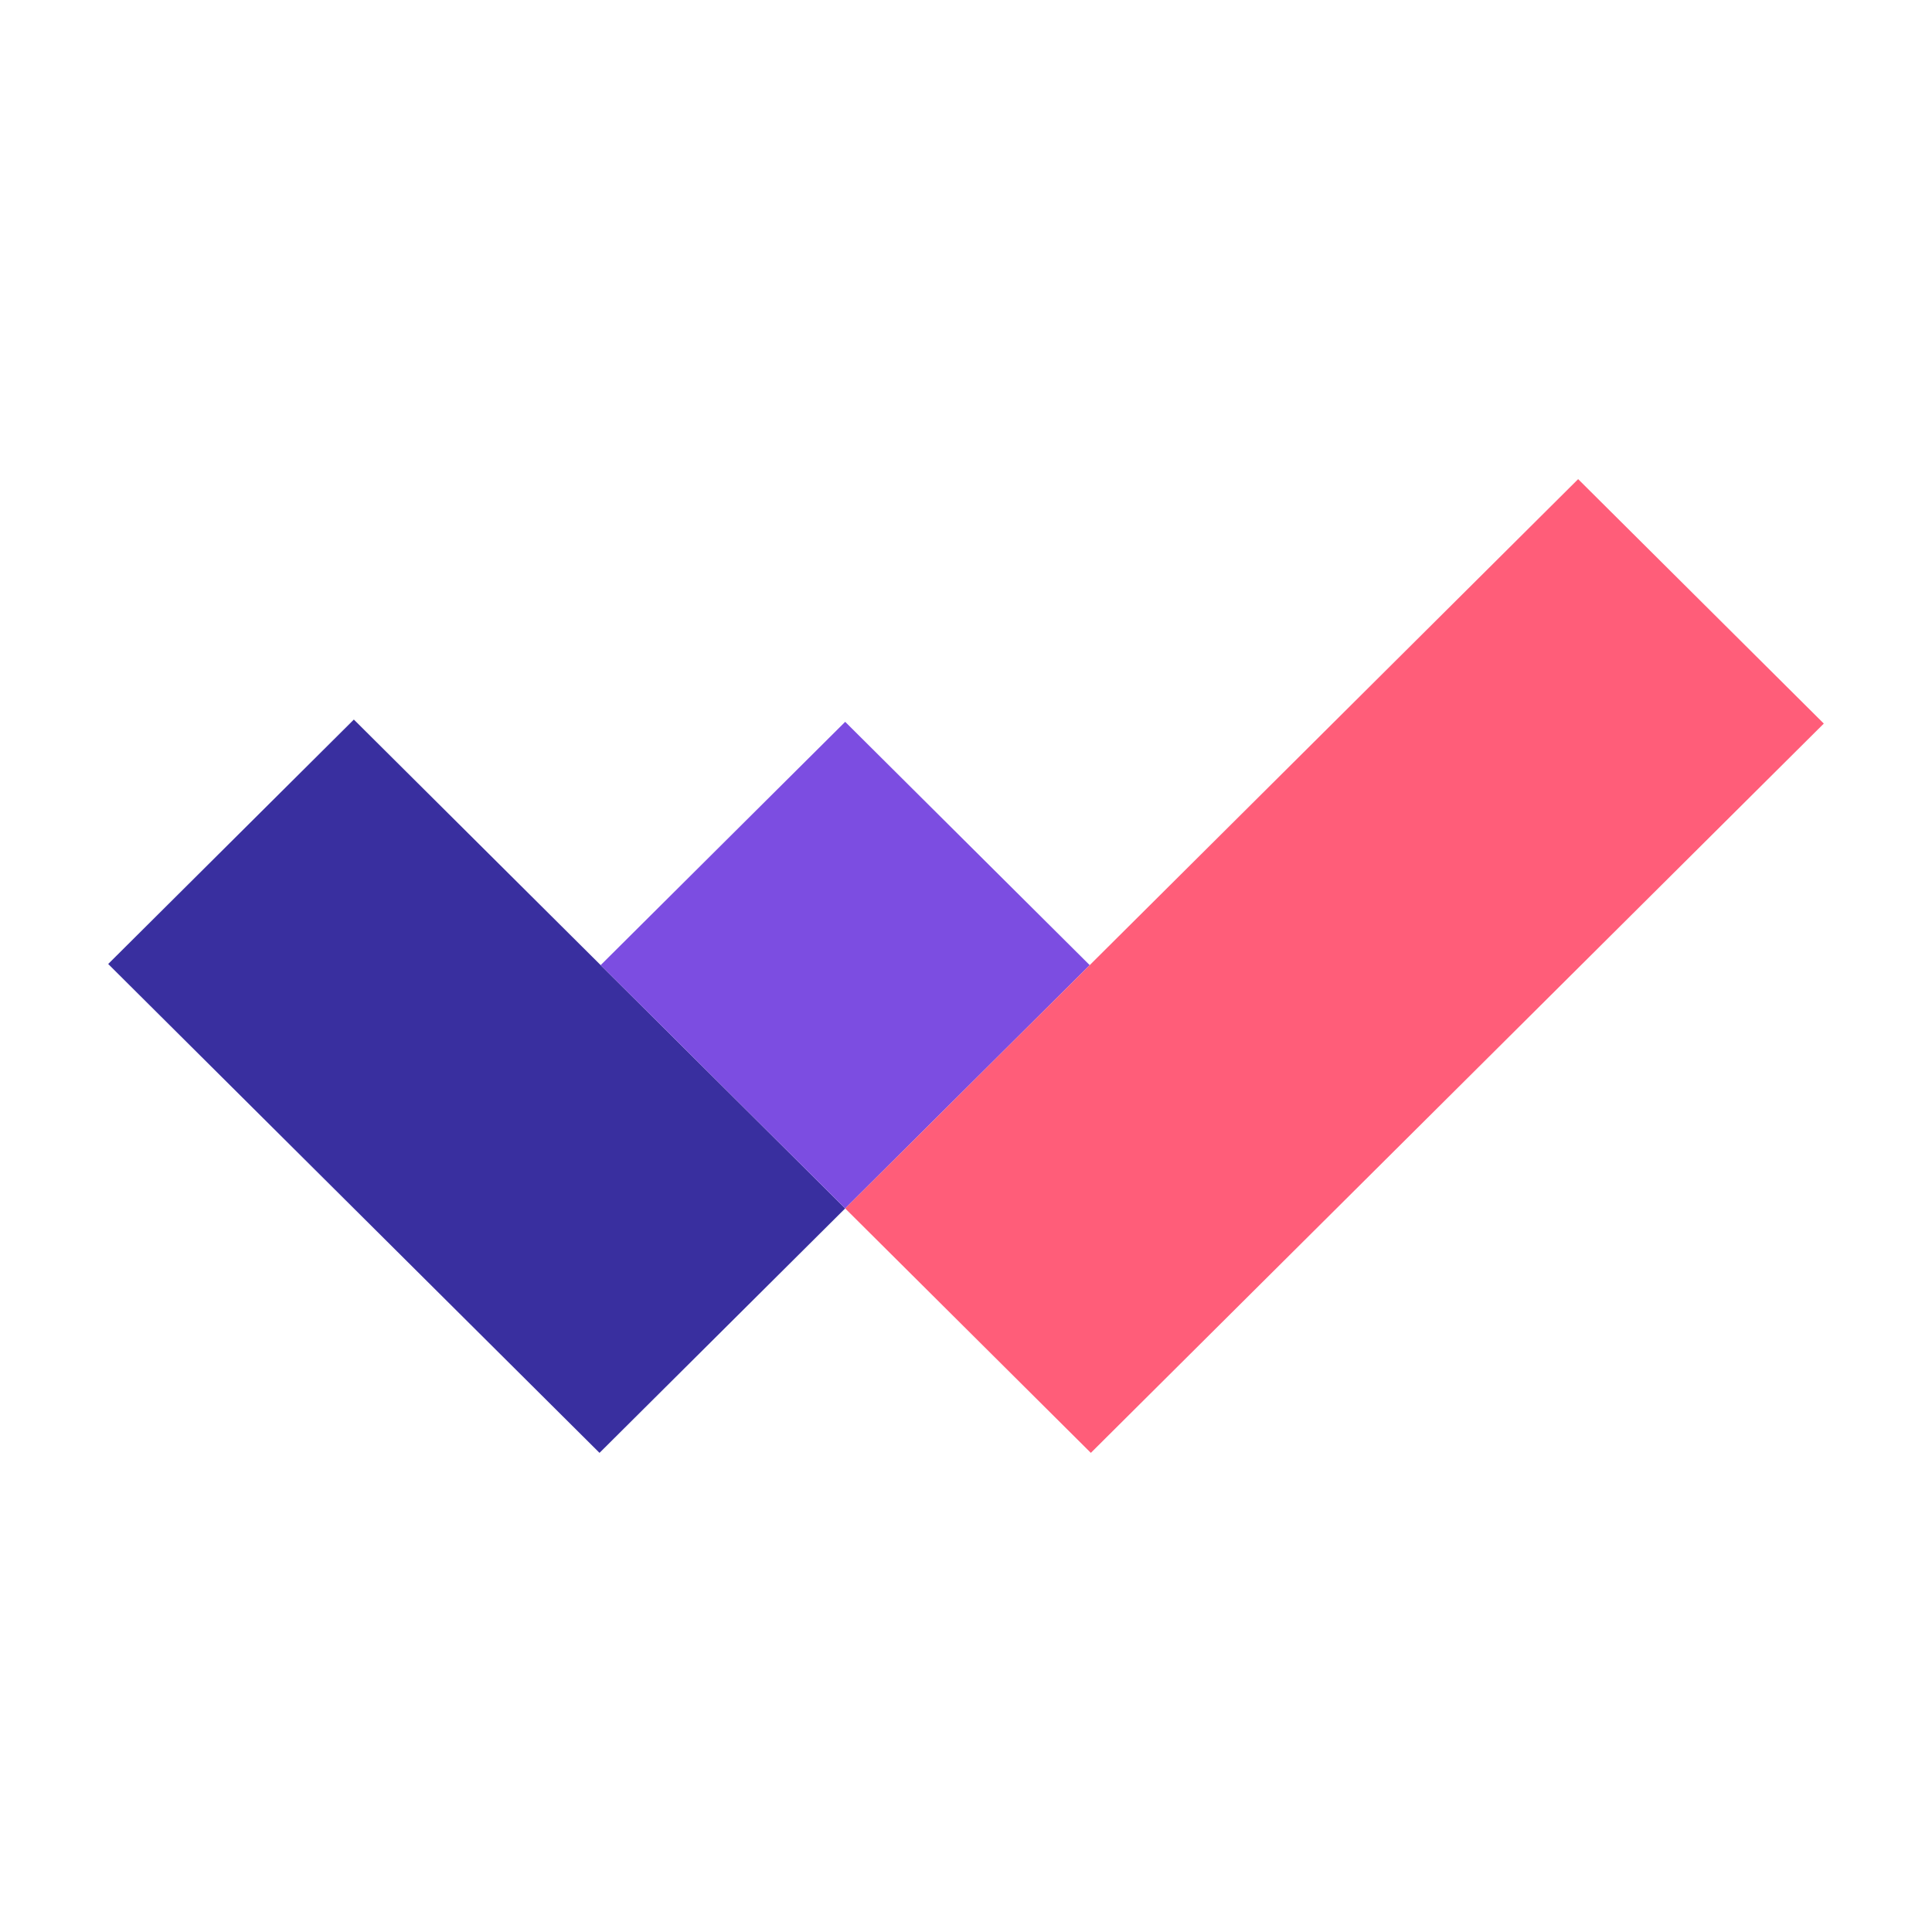 <svg width="250" height="250" viewBox="0 0 250 250" fill="none" xmlns="http://www.w3.org/2000/svg">
<path d="M14 124.741L45.789 93.111L109.366 156.37L77.577 188L14 124.741Z" fill="#392F9F"/>
<path d="M77.725 124.887L109.366 93.404L141.008 124.887L109.366 156.37L77.725 124.887Z" fill="#7C4DE1"/>
<path d="M109.366 156.37L204.211 62L236 93.63L141.155 188L109.366 156.37Z" fill="#FF5D79"/>
</svg>
